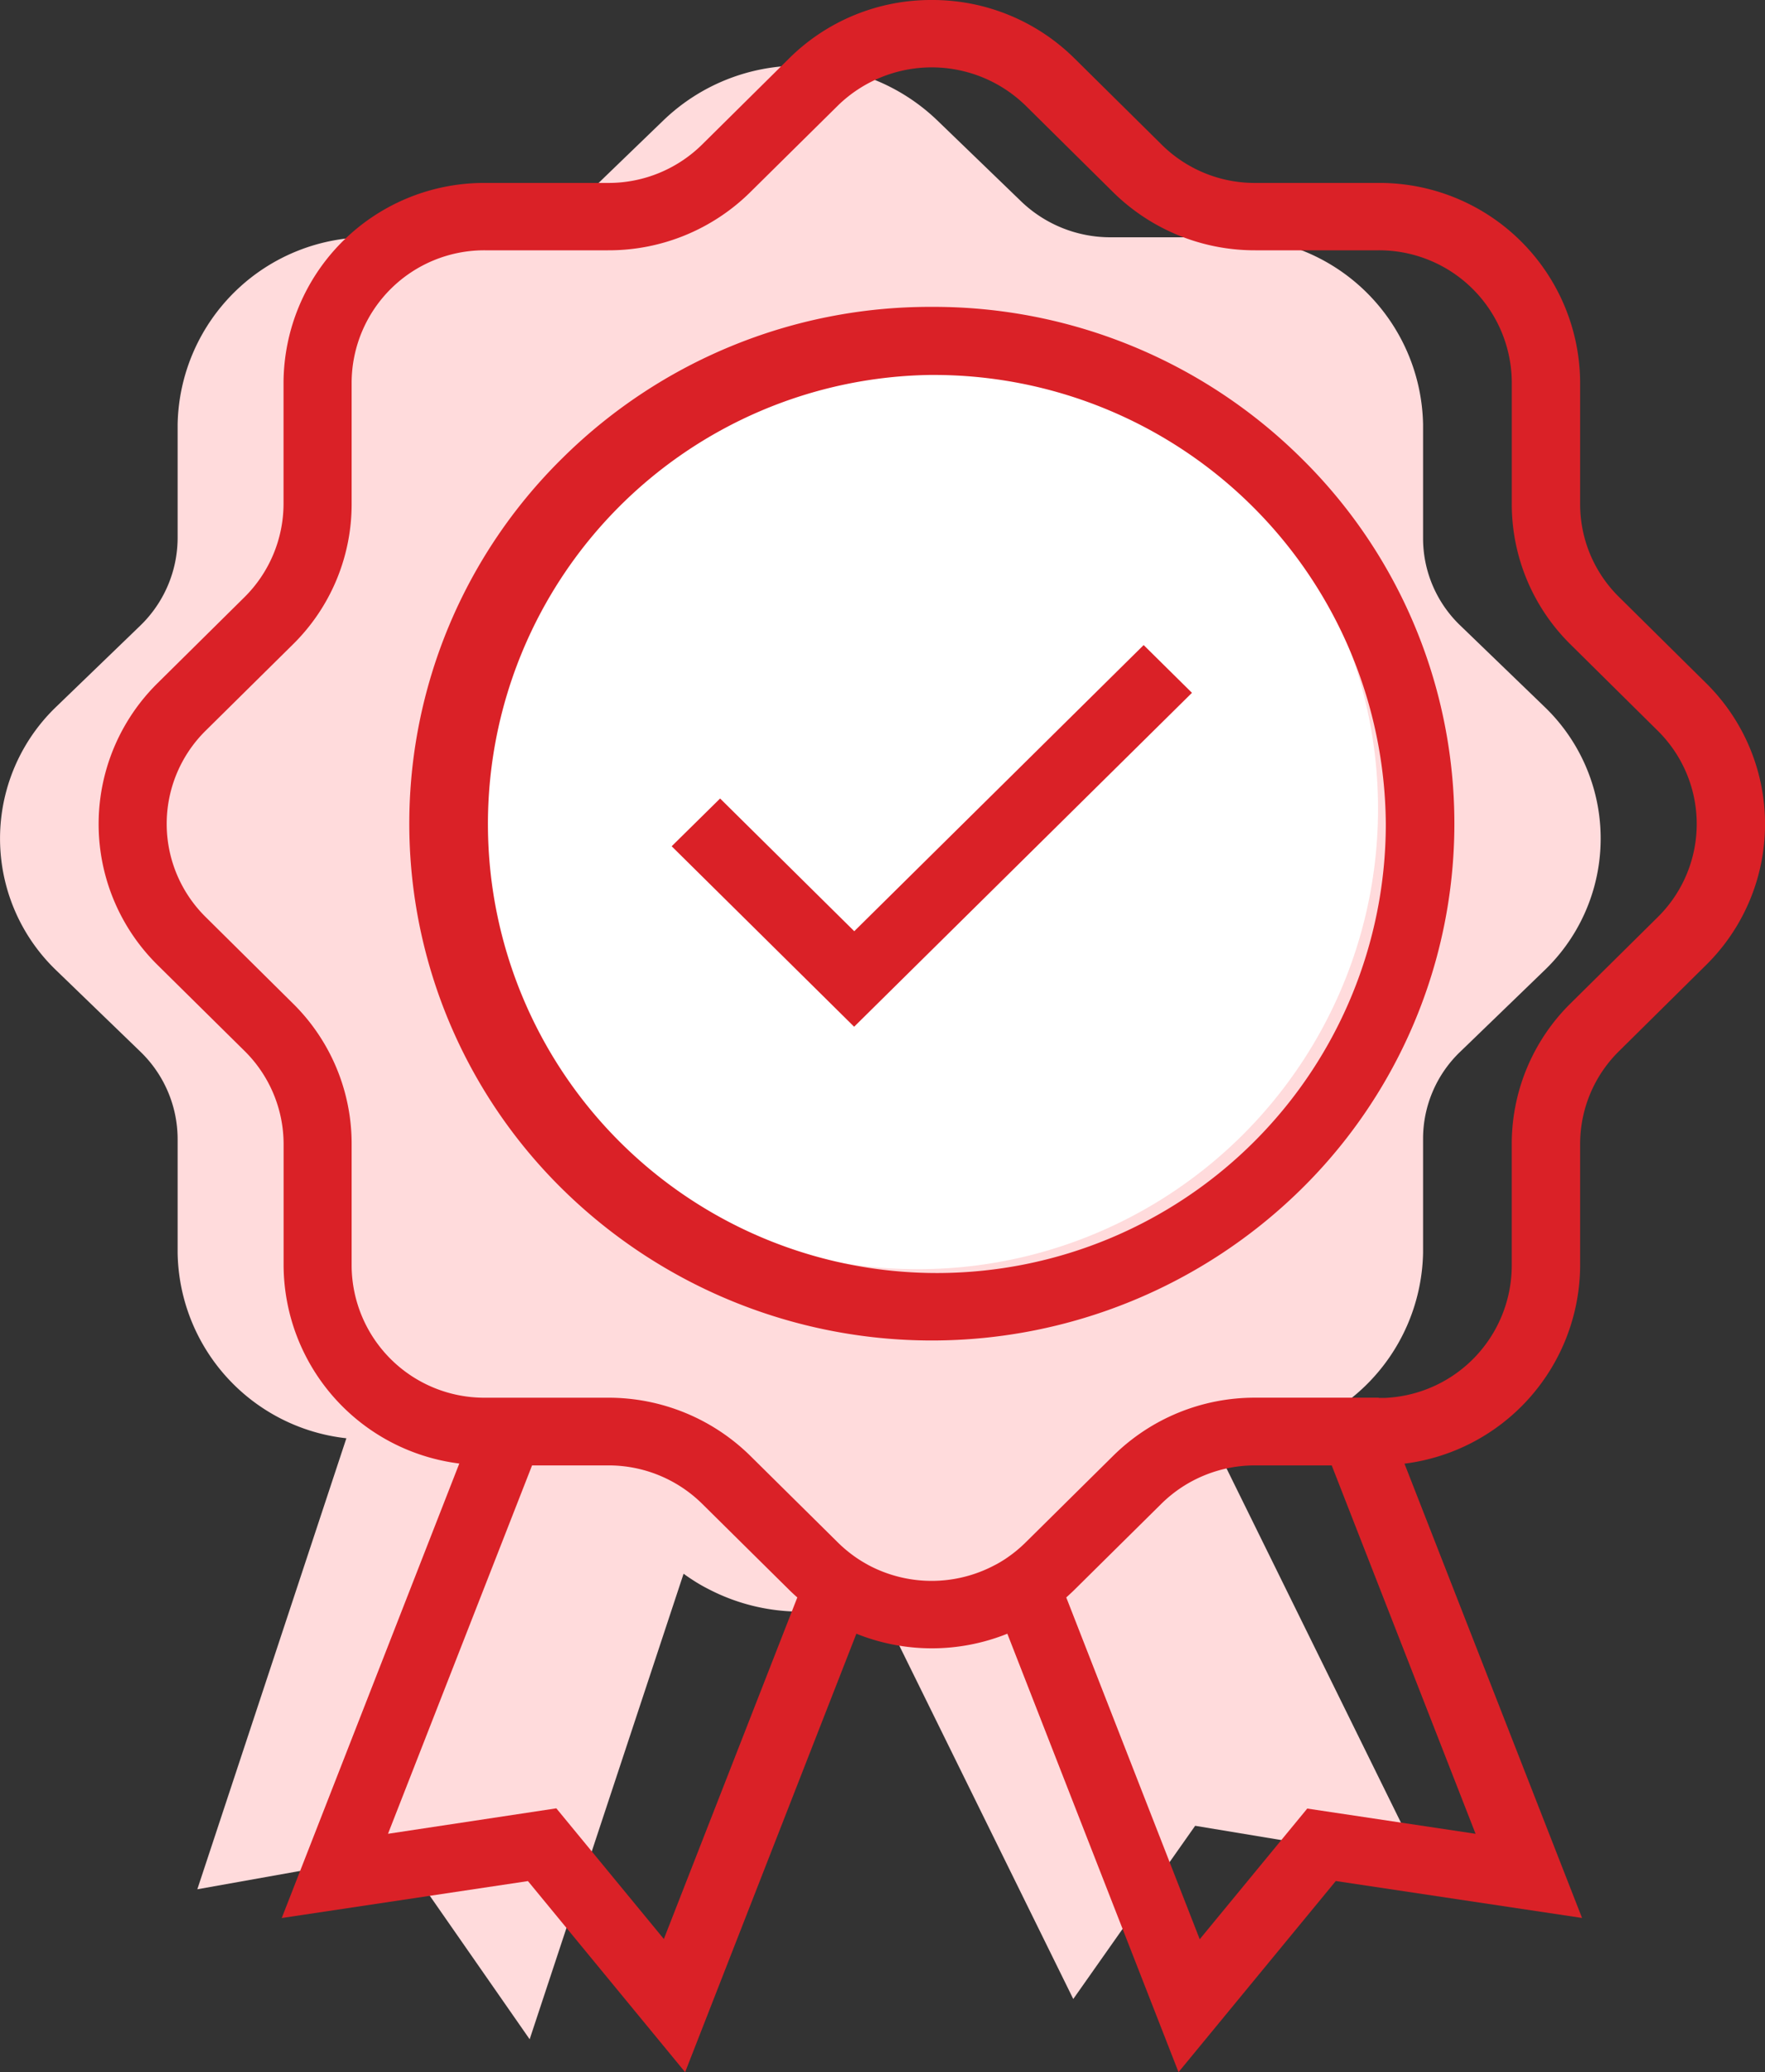 <svg xmlns="http://www.w3.org/2000/svg" width="53.677" height="63" viewBox="0 0 53.677 63"><rect x="0" y="0" width="53.677" height="63" fill="#333333" stroke="none"/><g transform="translate(-6)"><g transform="translate(6)"><path d="M5086.168-8816.66l-6.167,1.1,4.533-13.712a5.764,5.764,0,0,1-5.132-5.637v-3.471a3.7,3.7,0,0,0-1.138-2.651l-2.542-2.456a5.552,5.552,0,0,1,0-8.037l2.542-2.453a3.721,3.721,0,0,0,1.138-2.654v-3.468a5.8,5.8,0,0,1,5.889-5.687h3.593a3.939,3.939,0,0,0,2.748-1.1l2.542-2.453a5.952,5.952,0,0,1,4.166-1.665,5.966,5.966,0,0,1,4.165,1.665l2.541,2.453a3.914,3.914,0,0,0,2.75,1.1h3.593a5.8,5.8,0,0,1,5.889,5.687v3.468a3.671,3.671,0,0,0,1.138,2.654l2.542,2.453a5.551,5.551,0,0,1,0,8.037l-2.542,2.456a3.66,3.66,0,0,0-1.138,2.651v3.471a5.8,5.8,0,0,1-5.889,5.684h-.516l6.34,12.873-6.866-1.138-3.707,5.266-6.02-12.225a6.042,6.042,0,0,1-2.279.447,6.059,6.059,0,0,1-2.776-.675,5.076,5.076,0,0,1-.519-.3c-.087-.056-.173-.115-.257-.177L5090.108-8811Z" transform="translate(-5074 8873)" fill="#ffdbdc"/><circle cx="14" cy="14" r="14" transform="translate(13.909 10.588)" fill="#fff"/><path d="M28.339,0a6.135,6.135,0,0,1,4.337,1.774l2.646,2.617a4.019,4.019,0,0,0,2.861,1.171h3.741a6.1,6.1,0,0,1,6.131,6.062v3.7a3.957,3.957,0,0,0,1.185,2.829l2.646,2.617a6.017,6.017,0,0,1,0,8.569l-2.646,2.617a3.957,3.957,0,0,0-1.185,2.829v3.7A6.1,6.1,0,0,1,42.713,44.5l5.4,13.812-7.489-1.123L35.841,63,30.635,49.67a6.151,6.151,0,0,1-4.591,0L20.836,63l-4.78-5.809L8.568,58.314l5.4-13.818a6.1,6.1,0,0,1-5.343-6.012v-3.7a3.986,3.986,0,0,0-1.185-2.829L4.792,29.339a6.017,6.017,0,0,1,0-8.569l2.646-2.617a4.01,4.01,0,0,0,1.185-2.829v-3.7a6.1,6.1,0,0,1,6.131-6.062h3.741a4.048,4.048,0,0,0,2.861-1.171L24,1.774A6.123,6.123,0,0,1,28.339,0ZM40.5,44.553H38.176a4.048,4.048,0,0,0-2.861,1.171l-2.646,2.617c-.043.043-.089.086-.136.129l-.07.065h0l-.036.032h0l4.059,10.392,3.27-3.973,5.119.767Zm-21.994,0H16.181L11.8,55.753l5.119-.774,3.27,3.973,4.059-10.385-.036-.032-.07-.065.107.1c-.083-.075-.166-.151-.242-.226l-2.646-2.617A4.048,4.048,0,0,0,18.5,44.553ZM25.471,3.22,22.824,5.836A6.123,6.123,0,0,1,18.488,7.61H14.747a4.035,4.035,0,0,0-4.053,4.007v3.7A5.982,5.982,0,0,1,8.9,19.6L6.254,22.215a3.979,3.979,0,0,0,0,5.665L8.9,30.5a5.986,5.986,0,0,1,1.794,4.288v3.7a4.035,4.035,0,0,0,4.053,4.007h3.741a6.147,6.147,0,0,1,4.337,1.774l2.646,2.617a4.1,4.1,0,0,0,.6.493c.111.075.229.144.353.212a4.089,4.089,0,0,0,3.817,0c.116-.057.225-.126.329-.191l.031-.022a4.1,4.1,0,0,0,.6-.493l2.646-2.617a6.123,6.123,0,0,1,4.337-1.774H41.93V42.5l.2,0a4.033,4.033,0,0,0,3.845-4v-3.7A6,6,0,0,1,47.77,30.5l2.646-2.617a3.979,3.979,0,0,0,0-5.665L47.77,19.6a5.986,5.986,0,0,1-1.794-4.288v-3.7A4.035,4.035,0,0,0,41.923,7.61H38.182a6.135,6.135,0,0,1-4.337-1.774L31.2,3.22A4.088,4.088,0,0,0,25.471,3.22Zm2.868,6.11a15.879,15.879,0,0,1,11.236,4.6,15.587,15.587,0,0,1,0,22.222,16.015,16.015,0,0,1-22.472,0,15.587,15.587,0,0,1,0-22.222A15.879,15.879,0,0,1,28.339,9.33Zm0,2.069A13.653,13.653,0,1,0,42.145,25.051,13.745,13.745,0,0,0,28.339,11.4Zm6.442,8.213,1.469,1.452L25.976,31.216l-5.549-5.487L21.9,24.277l4.08,4.035Z" transform="translate(0)" fill="#da2127"/></g></g></svg>